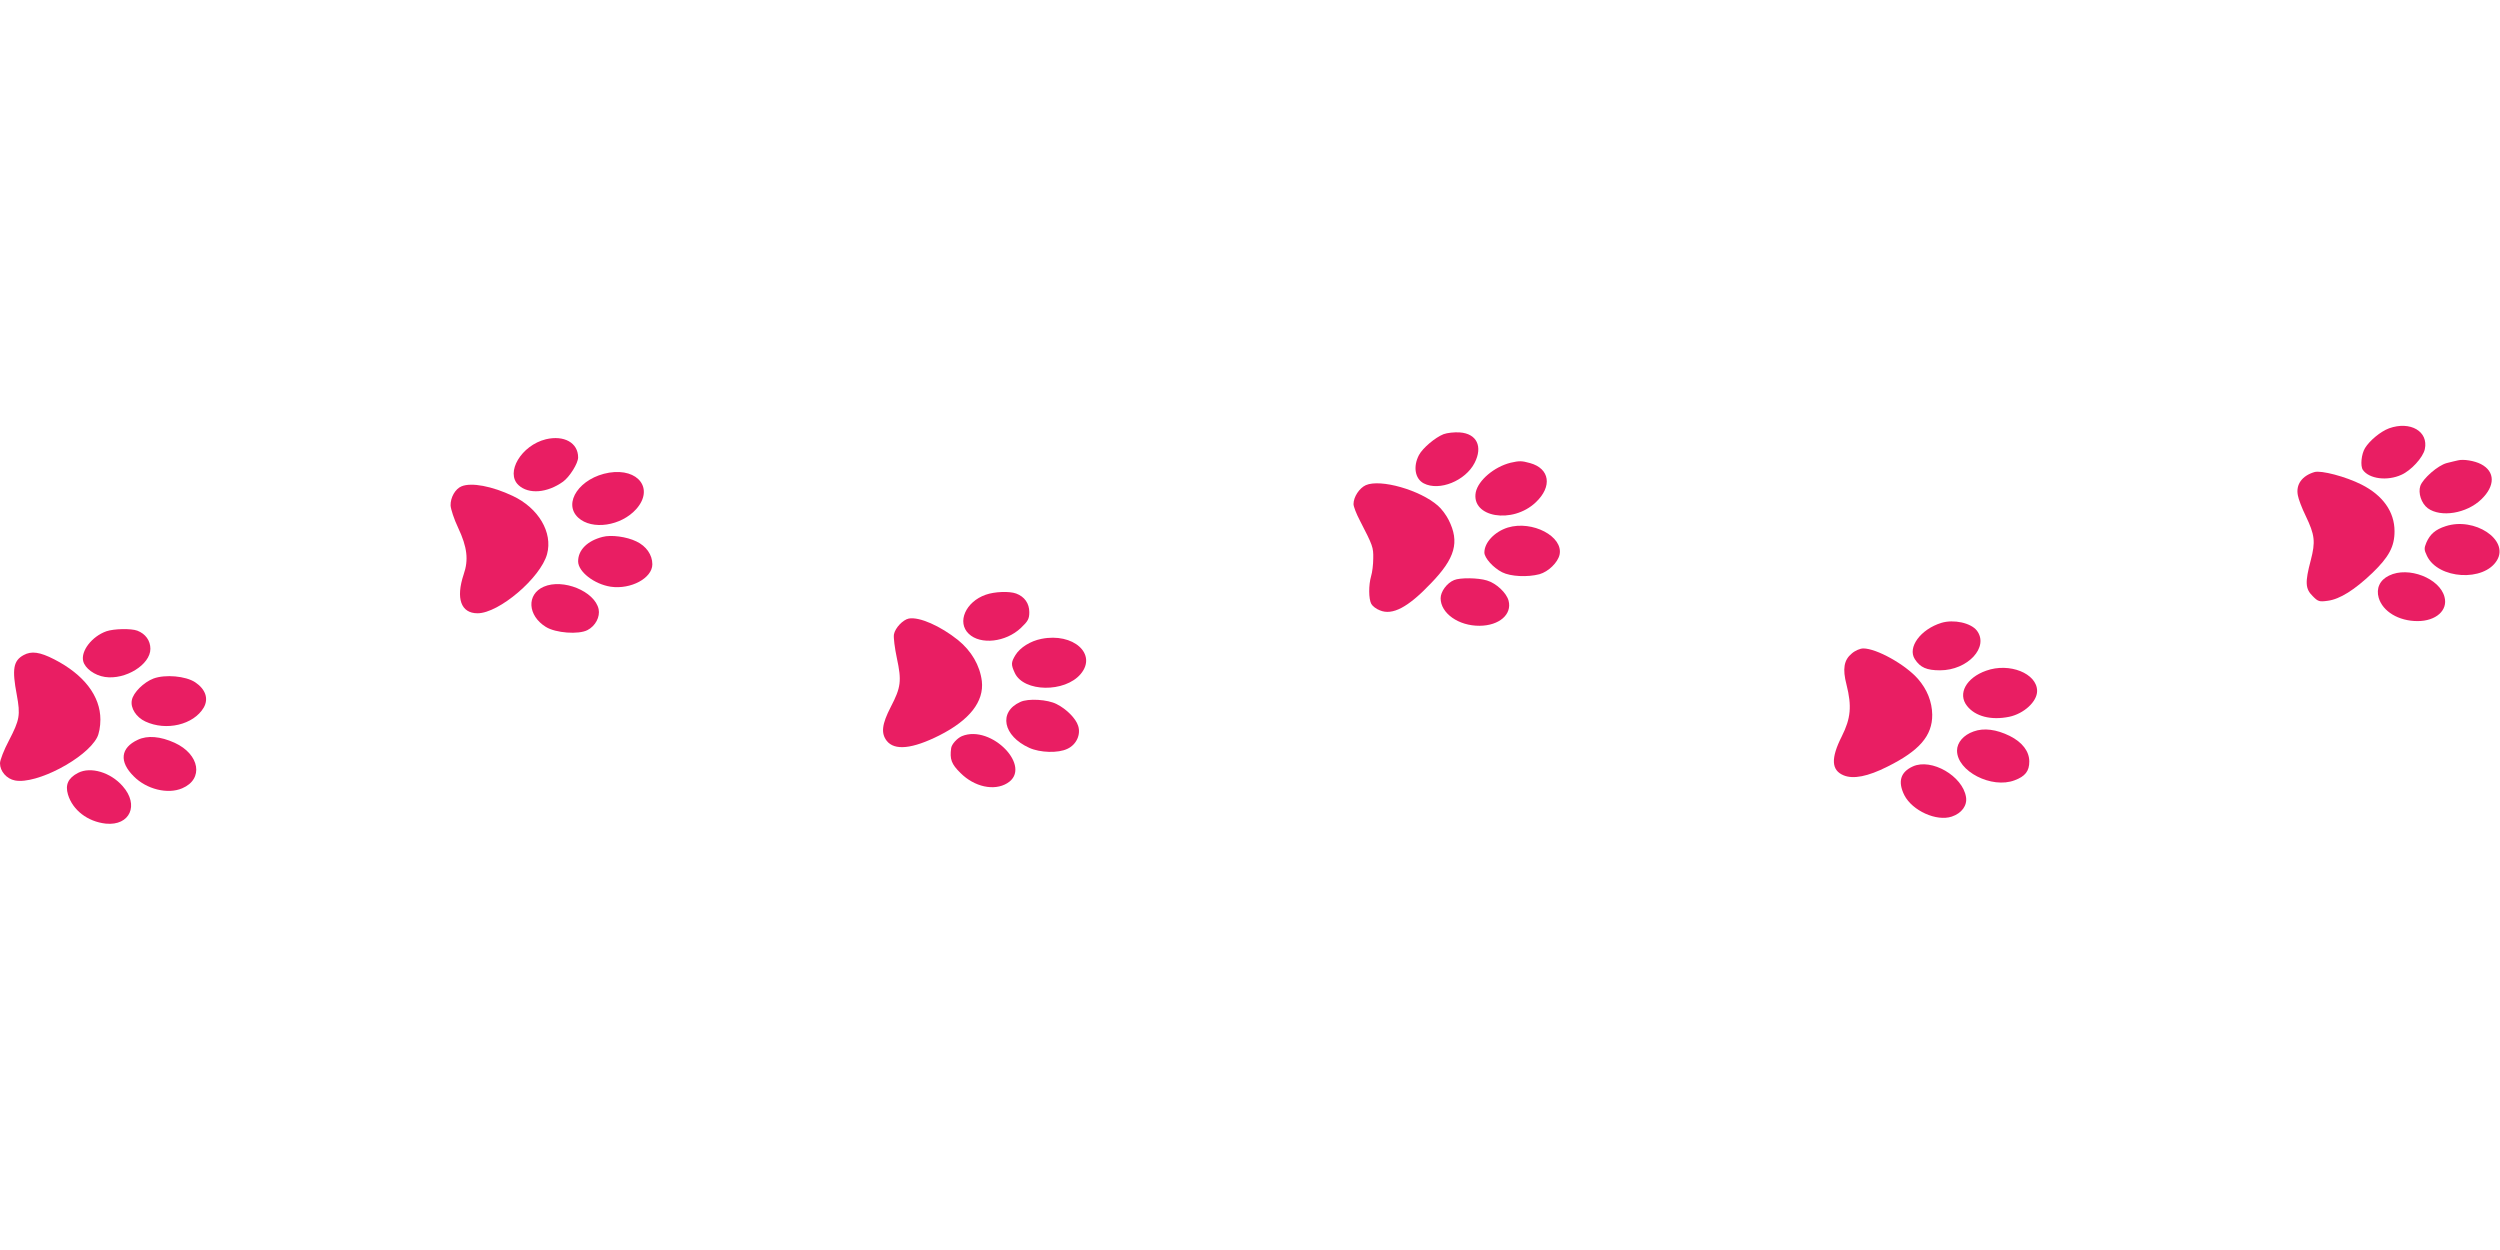 <?xml version="1.0" standalone="no"?>
<!DOCTYPE svg PUBLIC "-//W3C//DTD SVG 20010904//EN"
 "http://www.w3.org/TR/2001/REC-SVG-20010904/DTD/svg10.dtd">
<svg version="1.0" xmlns="http://www.w3.org/2000/svg"
 width="1280pt" height="640pt" viewBox="0 0 1280 640"
 preserveAspectRatio="xMidYMid meet">
<g transform="translate(0,640) scale(0.1,-0.1)"
fill="#e91e63" stroke="none">
<path d="M12232 4207 c-43 -16 -99 -62 -123 -101 -19 -31 -25 -92 -11 -112 32
-46 125 -58 197 -25 50 22 111 89 120 131 20 91 -74 146 -183 107z"/>
<path d="M7391 4177 c-43 -17 -107 -71 -126 -107 -31 -59 -20 -122 25 -145 79
-41 213 13 260 105 43 84 11 150 -76 156 -27 2 -64 -2 -83 -9z"/>
<path d="M2795 4151 c-126 -31 -209 -171 -140 -235 52 -48 147 -40 228 18 34
25 77 94 77 124 0 75 -72 115 -165 93z"/>
<path d="M12585 4043 c-11 -2 -37 -9 -58 -14 -45 -12 -121 -78 -135 -117 -12
-36 5 -89 38 -114 67 -49 199 -27 274 45 72 69 72 143 -2 181 -33 17 -89 26
-117 19z"/>
<path d="M7735 4031 c-85 -21 -166 -90 -179 -151 -25 -129 188 -165 307 -52
86 81 72 173 -29 201 -43 12 -55 12 -99 2z"/>
<path d="M3119 3980 c-150 -25 -239 -155 -159 -230 71 -66 221 -43 298 44 91
103 11 210 -139 186z"/>
<path d="M11850 3983 c-64 -19 -96 -64 -85 -119 3 -19 21 -66 40 -105 47 -98
51 -132 26 -228 -30 -113 -28 -146 10 -183 27 -28 34 -30 77 -24 62 8 138 56
228 142 85 82 114 135 114 214 0 100 -60 184 -169 239 -81 41 -207 74 -241 64z"/>
<path d="M6993 3916 c-33 -15 -63 -60 -63 -97 0 -12 14 -49 32 -83 67 -130 70
-138 69 -195 0 -31 -5 -72 -11 -91 -13 -45 -13 -116 1 -142 6 -11 25 -26 44
-33 64 -27 144 15 261 138 125 129 148 212 91 325 -12 24 -36 57 -55 73 -91
80 -294 138 -369 105z"/>
<path d="M2363 3910 c-32 -13 -57 -57 -56 -98 1 -19 18 -71 39 -115 46 -98 54
-163 28 -238 -41 -123 -14 -199 71 -199 110 0 323 182 356 303 30 111 -44 236
-176 298 -106 50 -211 70 -262 49z"/>
<path d="M12522 3706 c-53 -17 -80 -41 -99 -84 -12 -29 -12 -37 3 -68 57 -120
293 -134 359 -22 62 105 -116 222 -263 174z"/>
<path d="M7720 3699 c-67 -21 -120 -76 -120 -128 0 -27 45 -78 91 -101 43 -22
130 -26 191 -10 46 13 94 60 103 100 20 93 -139 177 -265 139z"/>
<path d="M3085 3651 c-78 -20 -125 -67 -125 -125 0 -53 82 -117 167 -130 103
-15 213 44 213 115 0 48 -31 93 -82 117 -49 24 -129 35 -173 23z"/>
<path d="M12232 3453 c-48 -23 -67 -66 -53 -114 21 -70 102 -119 199 -119 94
0 156 55 138 123 -24 96 -185 159 -284 110z"/>
<path d="M7445 3430 c-37 -15 -69 -59 -69 -93 0 -77 92 -142 200 -141 100 1
166 58 148 128 -10 40 -63 90 -111 104 -45 14 -138 15 -168 2z"/>
<path d="M2784 3396 c-89 -39 -83 -148 11 -206 50 -31 167 -40 213 -16 41 21
65 68 57 107 -20 92 -183 158 -281 115z"/>
<path d="M5047 3355 c-103 -36 -149 -141 -87 -200 60 -58 190 -43 267 30 37
35 43 47 43 81 0 44 -24 79 -67 95 -35 13 -111 10 -156 -6z"/>
<path d="M4653 3233 c-30 -6 -70 -48 -76 -81 -3 -15 4 -70 15 -122 25 -116 21
-149 -31 -249 -46 -89 -51 -135 -21 -174 40 -51 131 -42 270 28 154 78 229
173 217 278 -10 80 -53 154 -122 210 -90 72 -198 120 -252 110z"/>
<path d="M9940 3211 c-107 -33 -175 -126 -136 -186 28 -43 61 -57 129 -57 142
0 253 120 188 204 -31 39 -118 58 -181 39z"/>
<path d="M545 3168 c-74 -26 -132 -101 -119 -153 9 -37 58 -73 111 -81 105
-16 233 63 233 144 0 42 -25 77 -67 93 -32 12 -120 10 -158 -3z"/>
<path d="M5332 3129 c-56 -11 -109 -44 -133 -83 -23 -38 -23 -49 -3 -92 46
-98 256 -101 337 -5 86 102 -38 213 -201 180z"/>
<path d="M9481 3054 c-40 -33 -48 -78 -27 -159 28 -111 22 -173 -24 -265 -57
-113 -54 -174 10 -200 49 -20 123 -6 224 45 163 81 230 158 229 266 -1 66 -26
129 -73 183 -65 74 -212 156 -280 156 -16 0 -42 -11 -59 -26z"/>
<path d="M121 3046 c-53 -29 -60 -72 -35 -204 19 -104 15 -127 -41 -235 -25
-47 -45 -99 -45 -115 0 -41 34 -80 77 -88 110 -21 364 113 420 220 10 19 17
55 17 92 0 120 -84 230 -236 308 -74 38 -117 44 -157 22z"/>
<path d="M10169 2966 c-102 -36 -147 -118 -98 -180 42 -54 123 -75 216 -56 76
16 143 78 143 132 0 90 -142 147 -261 104z"/>
<path d="M786 2926 c-50 -19 -104 -72 -111 -111 -8 -40 22 -87 69 -109 107
-50 247 -17 299 71 26 45 10 94 -44 130 -49 32 -153 41 -213 19z"/>
<path d="M5224 2806 c-113 -51 -89 -174 46 -235 55 -25 148 -28 195 -5 46 21
70 73 55 118 -12 38 -60 86 -110 111 -46 24 -146 30 -186 11z"/>
<path d="M10105 2655 c-52 -18 -85 -57 -85 -98 0 -106 178 -197 295 -152 54
20 75 47 75 96 0 52 -36 99 -100 131 -69 34 -133 42 -185 23z"/>
<path d="M4925 2631 c-25 -11 -52 -41 -55 -61 -8 -57 1 -82 48 -128 71 -71
172 -93 239 -52 133 81 -81 303 -232 241z"/>
<path d="M705 2612 c-88 -41 -96 -112 -20 -187 65 -66 174 -93 248 -61 111 47
90 174 -39 233 -73 33 -139 39 -189 15z"/>
<path d="M9794 2476 c-64 -29 -78 -78 -44 -147 41 -80 165 -136 243 -110 51
17 80 57 73 100 -17 108 -177 200 -272 157z"/>
<path d="M400 2443 c-51 -26 -67 -61 -52 -111 24 -80 101 -139 194 -149 123
-12 172 95 86 192 -62 71 -164 101 -228 68z"/>
</g>
</svg>
